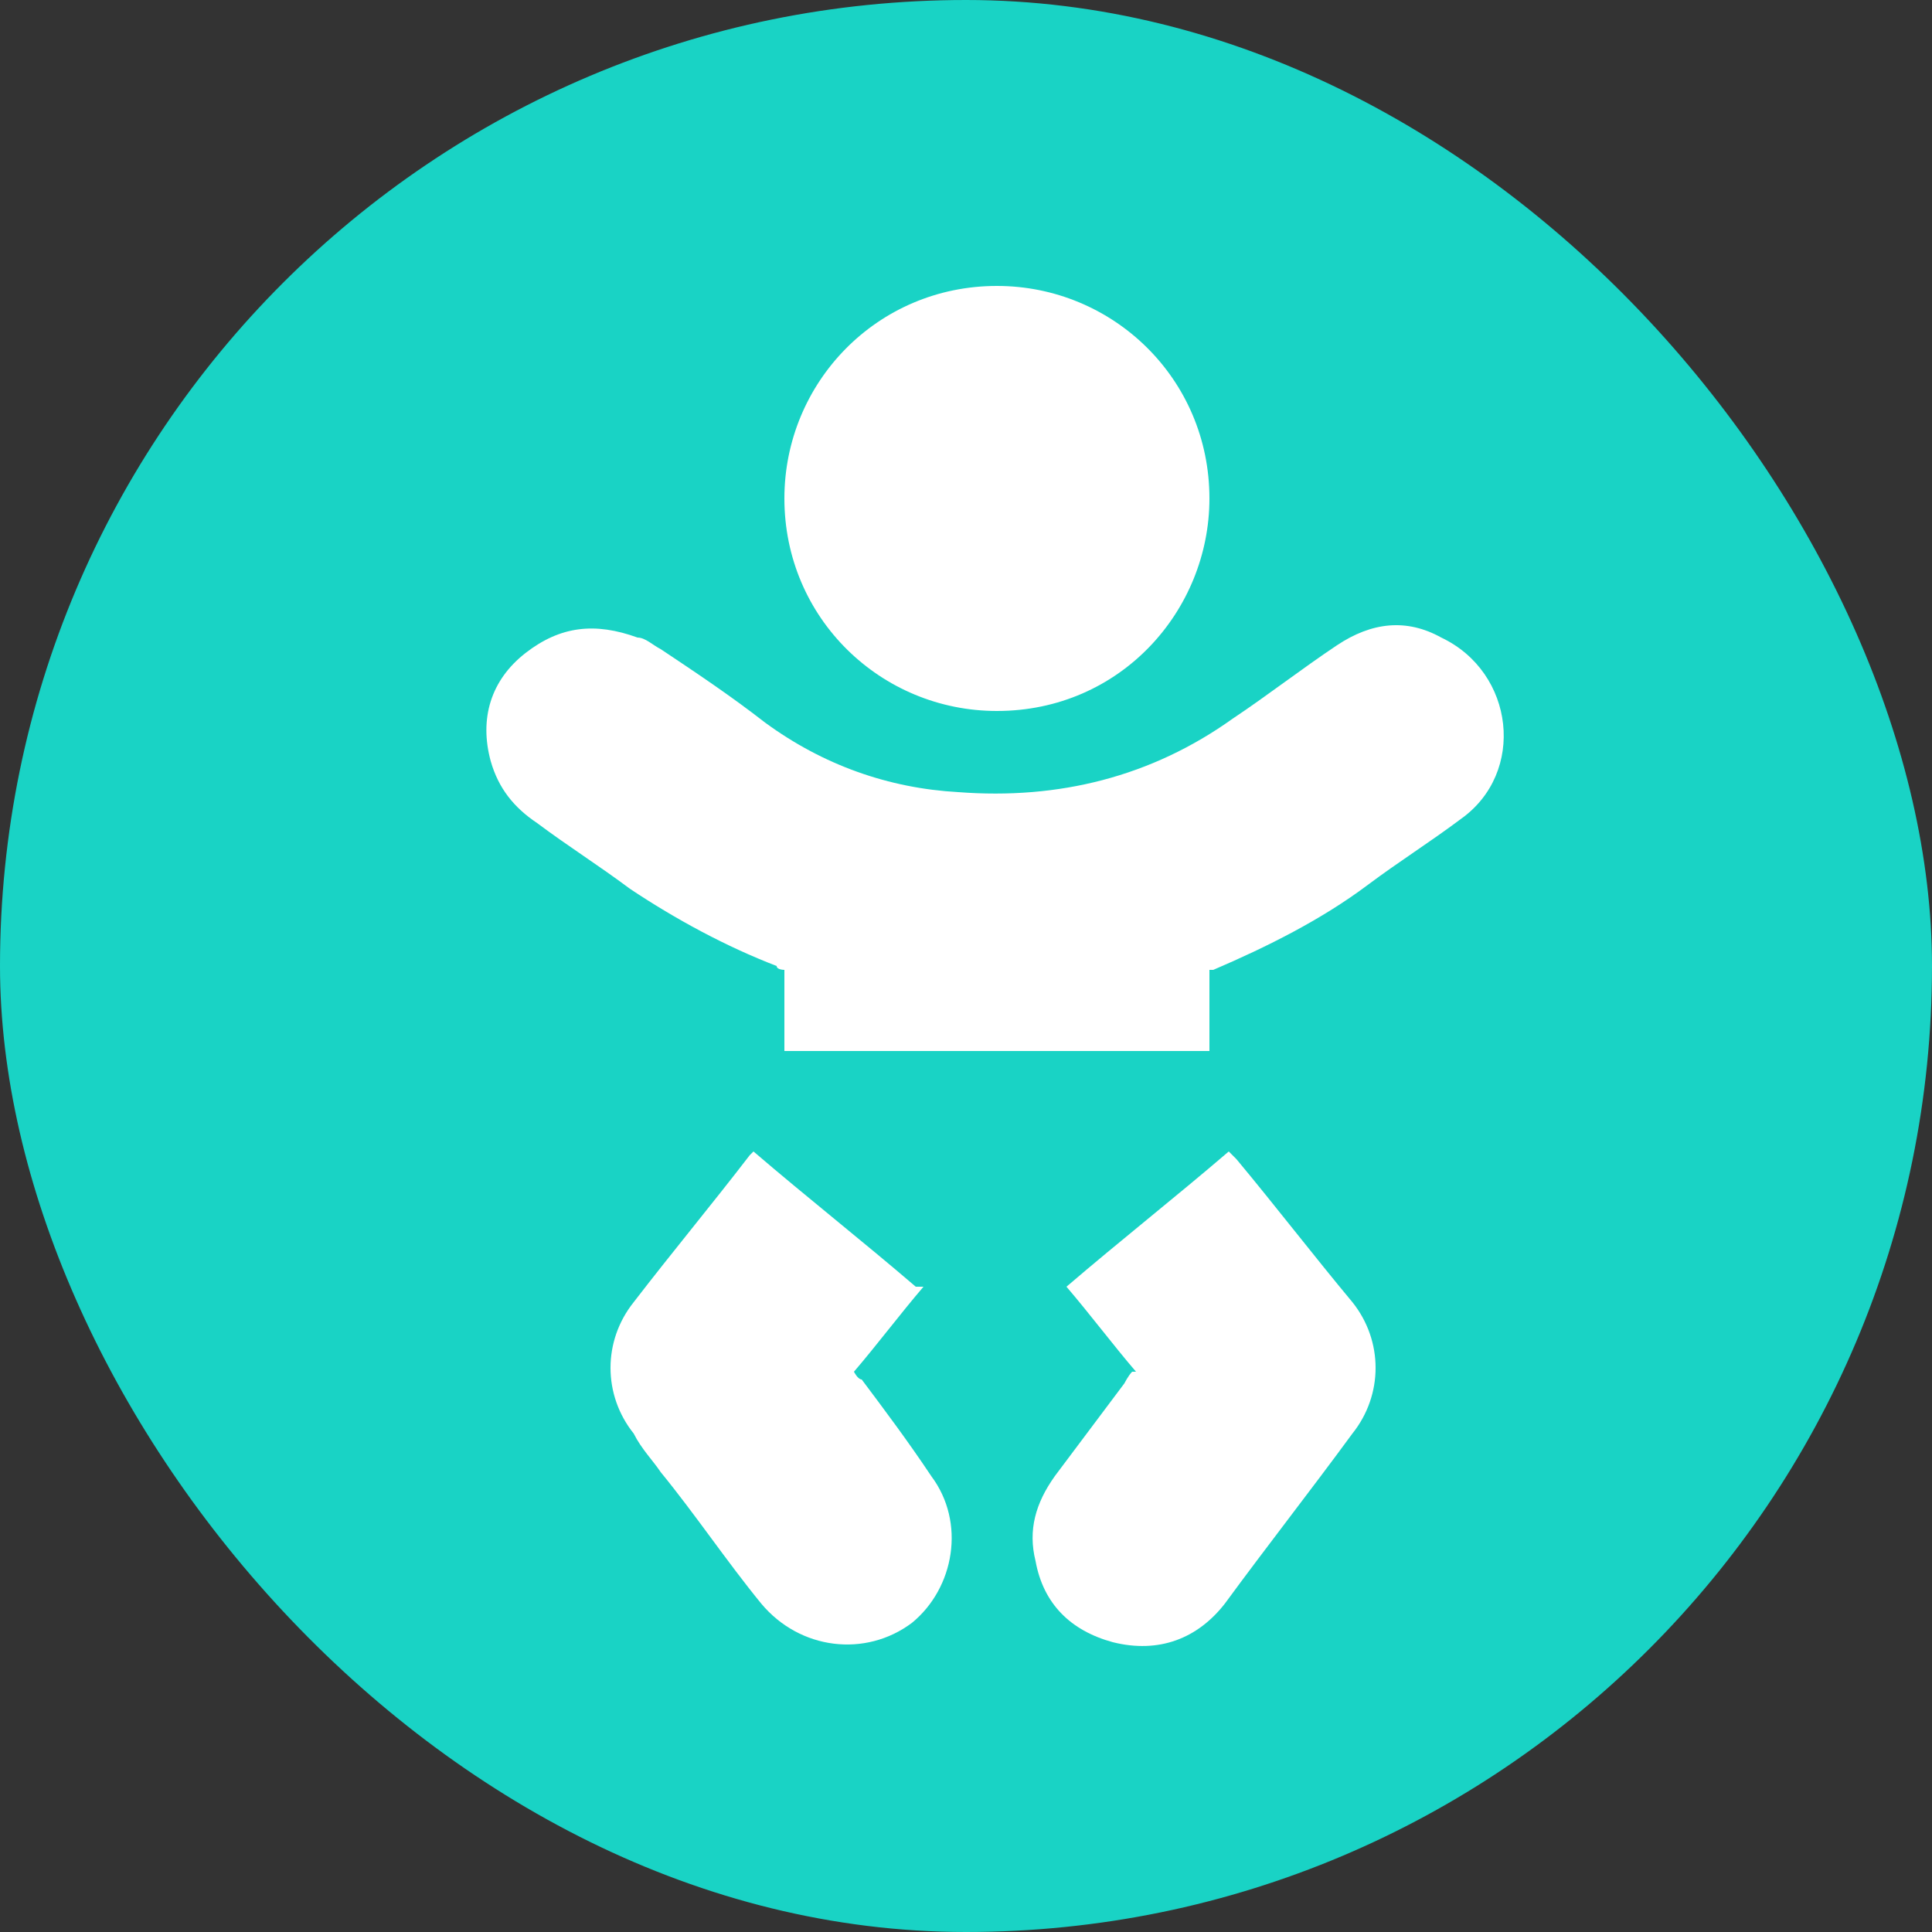 <?xml version="1.0" encoding="UTF-8"?>
<svg id="Layer_1" data-name="Layer 1" xmlns="http://www.w3.org/2000/svg" version="1.1" viewBox="0 0 50 50">
  <rect x="0" y="0" width="50" height="50" fill="#333333" stroke="none"/>
  <defs>
    <style>
      .cls-1 {
        fill: #19d3c5;
      }

      .cls-1, .cls-2 {
        stroke-width: 0px;
      }

      .cls-2 {
        fill: #fff;
      }
    </style>
  </defs>
  <rect class="cls-1" x="0" y="0" width="50" height="50" rx="25" ry="25"/>
  <g>
    <path class="cls-2" d="M31.3,25.1v2.1h-11v-2.1c0,0-.2,0-.2-.1-1.3-.5-2.6-1.2-3.8-2-.8-.6-1.6-1.1-2.4-1.7-.6-.4-1-.9-1.2-1.6-.3-1.1,0-2.1.9-2.8.9-.7,1.8-.8,2.9-.4.2,0,.4.2.6.3.9.6,1.8,1.2,2.7,1.9,1.5,1.1,3.2,1.7,5,1.8,2.6.2,5-.4,7.1-1.9.9-.6,1.8-1.3,2.7-1.9.9-.6,1.8-.7,2.7-.2,1.9.9,2.2,3.5.5,4.7-.8.6-1.6,1.1-2.4,1.7-1.2.9-2.6,1.6-4,2.2,0,0,0,0-.2,0Z"/>
    <path class="cls-2" d="M20.3,12.9c0-3,2.4-5.5,5.5-5.5,3,0,5.5,2.4,5.5,5.5,0,2.9-2.3,5.5-5.5,5.5-3,0-5.5-2.4-5.5-5.5Z"/>
    <path class="cls-2" d="M23.9,33.3c-.6.7-1.2,1.5-1.8,2.2,0,0,.1.2.2.2.6.8,1.2,1.6,1.8,2.5.9,1.2.6,2.9-.5,3.8-1.2.9-2.9.7-3.9-.5-.9-1.1-1.7-2.3-2.6-3.4-.2-.3-.5-.6-.7-1-.8-1-.8-2.4,0-3.4,1-1.3,2-2.5,3-3.8,0,0,0,0,.1-.1,1.4,1.2,2.8,2.3,4.2,3.5Z"/>
    <path class="cls-2" d="M29.4,35.5c-.6-.7-1.2-1.5-1.8-2.2,1.4-1.2,2.8-2.3,4.2-3.5,0,0,.1.1.2.2,1,1.2,2,2.5,3,3.7.8,1,.8,2.4,0,3.4-1.1,1.5-2.2,2.9-3.3,4.4-.7.9-1.7,1.3-2.9,1-1.1-.3-1.8-1-2-2.1-.2-.8,0-1.5.5-2.2.6-.8,1.2-1.6,1.8-2.4,0,0,.1-.2.2-.3Z"/>
  </g>
</svg>